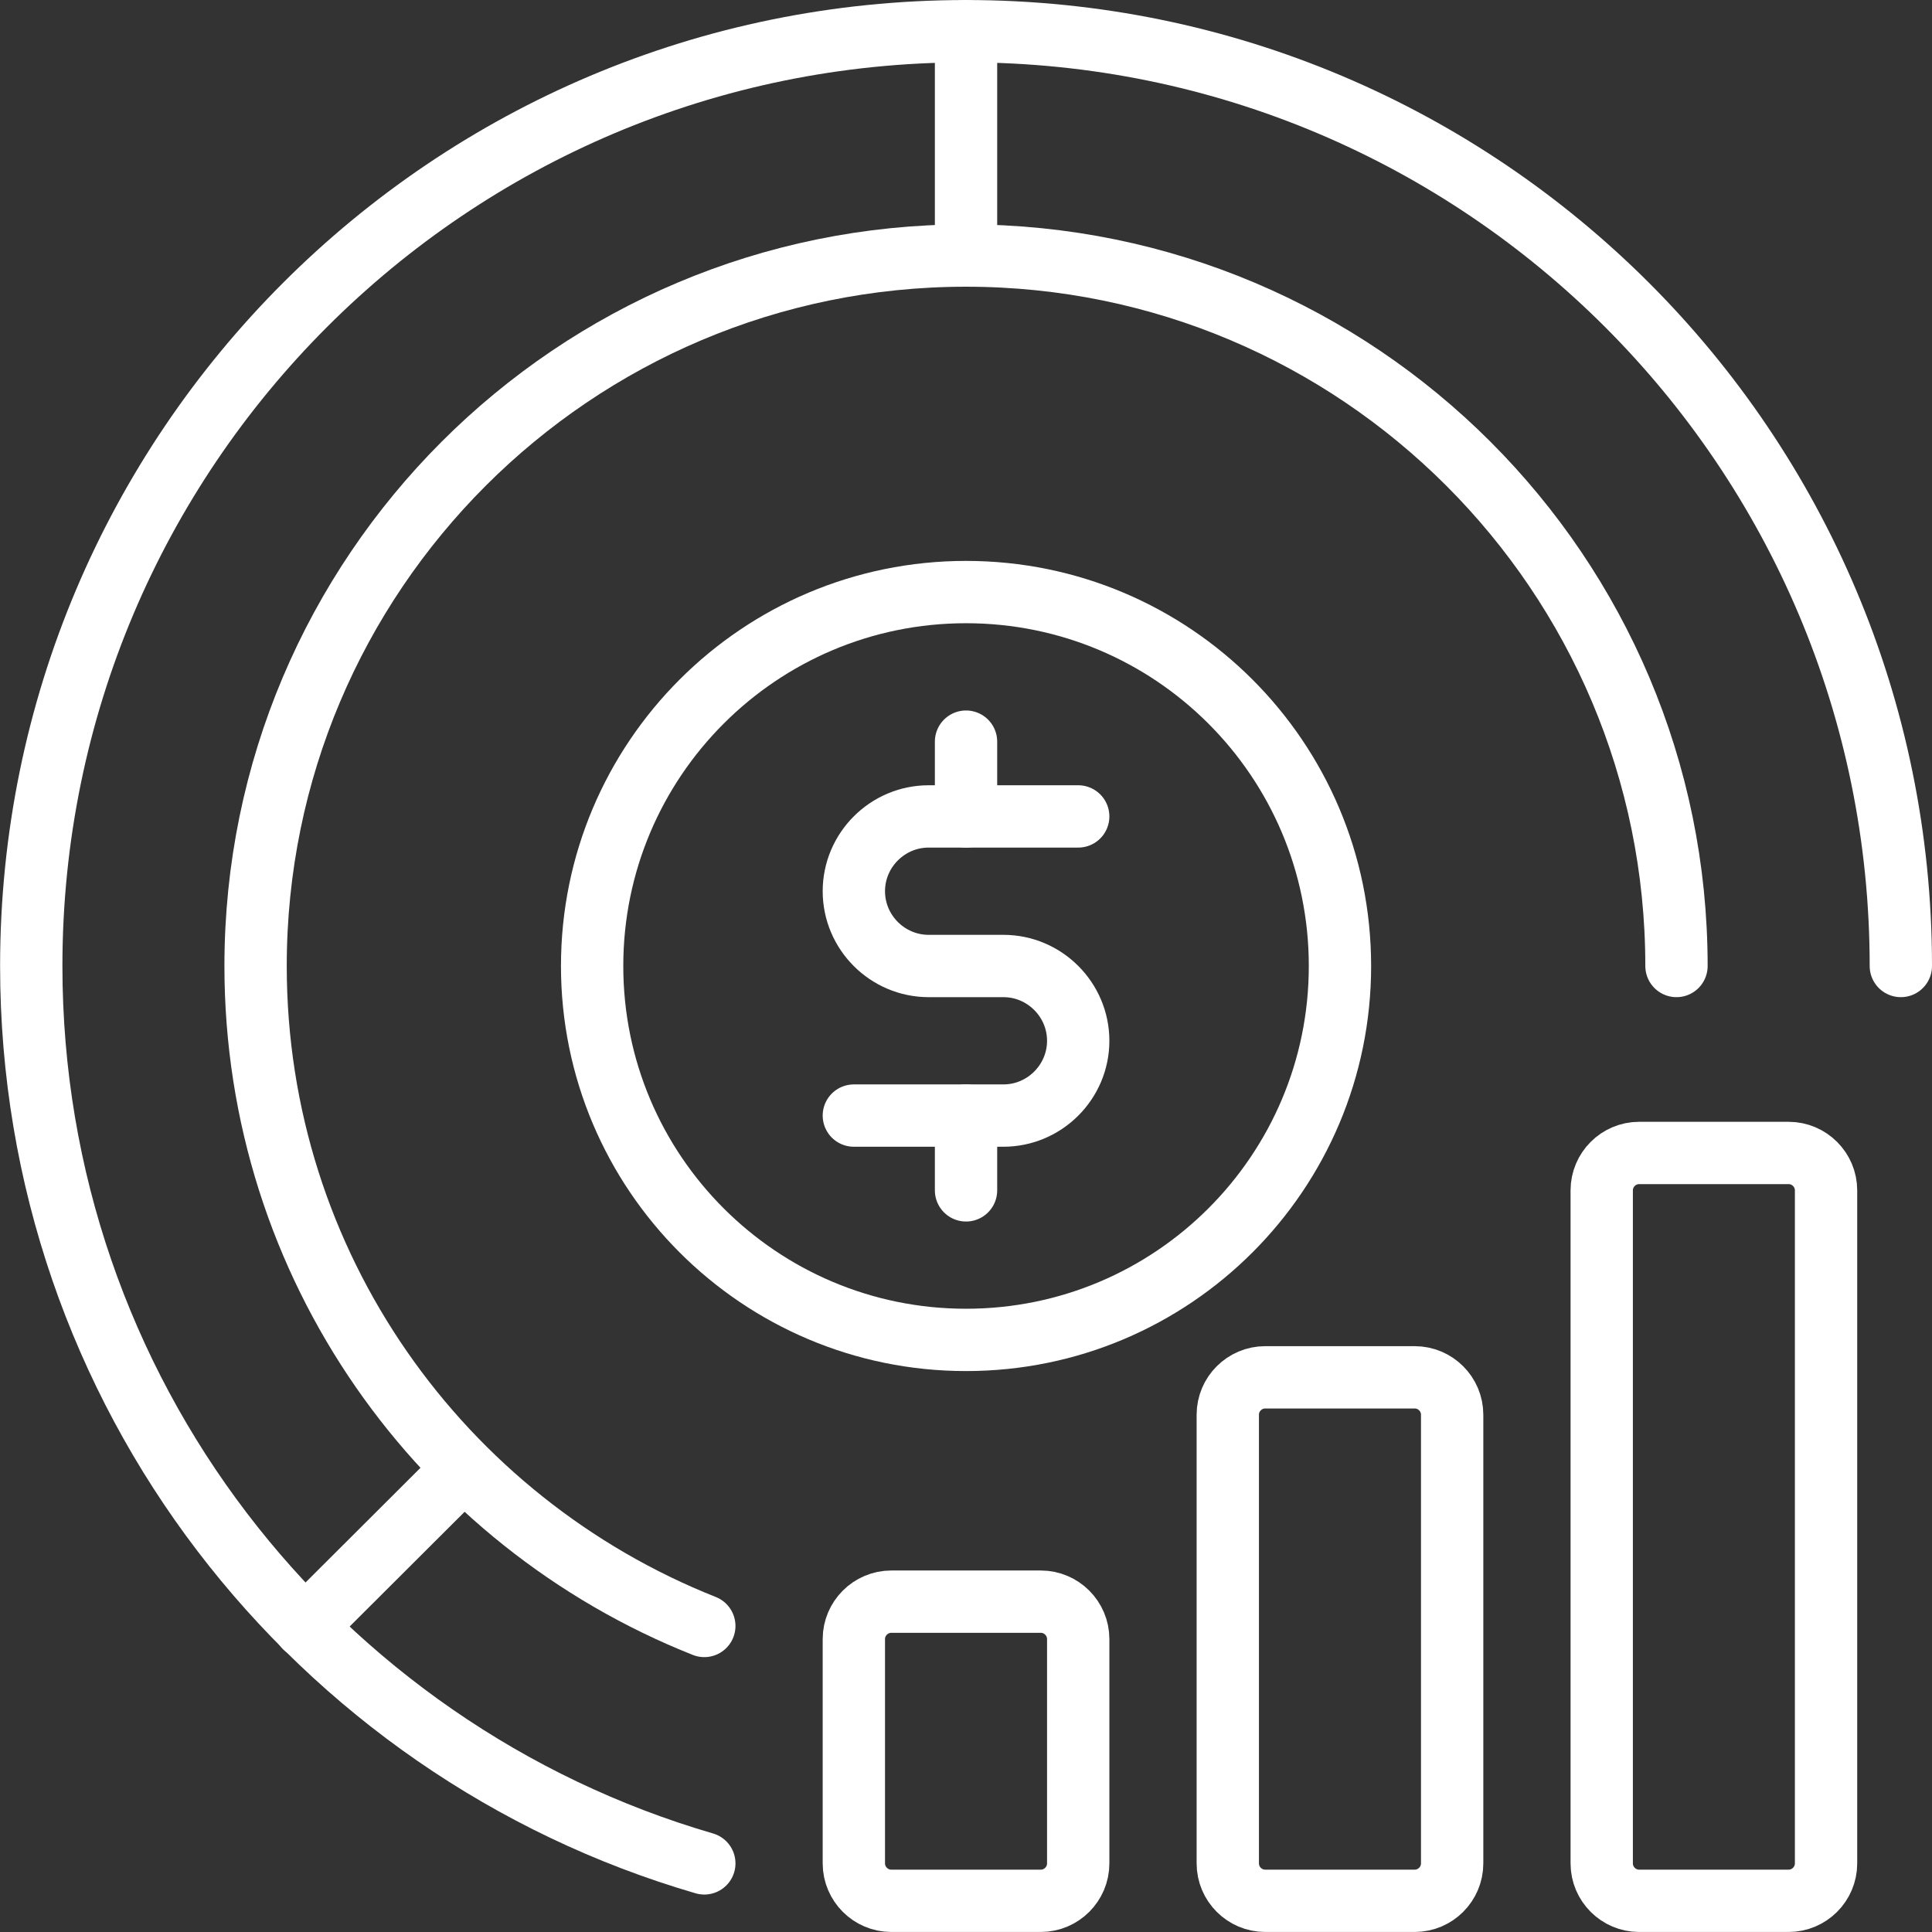 <svg xmlns="http://www.w3.org/2000/svg" width="62" height="62" viewBox="0 0 62 62" fill="none"><rect x="0" y="0" width="62" height="62" fill="#333333" stroke="none"/><path d="M31.001 42.999C37.629 42.999 43.001 37.627 43.001 31C43.001 24.373 37.629 19 31.001 19C24.374 19 19.002 24.373 19.002 31C19.002 37.627 24.374 42.999 31.001 42.999Z" stroke="white" stroke-width="2" stroke-linecap="round" stroke-linejoin="round"></path><path d="M34.601 26.2H29.801C28.481 26.2 27.401 27.28 27.401 28.6C27.401 29.92 28.481 31 29.801 31H32.201C33.521 31 34.601 32.08 34.601 33.4C34.601 34.72 33.521 35.8 32.201 35.8H27.401" stroke="white" stroke-width="2" stroke-linecap="round" stroke-linejoin="round"></path><path d="M31.001 23.8V26.2" stroke="white" stroke-width="2" stroke-linecap="round" stroke-linejoin="round"></path><path d="M31.001 35.8V38.2" stroke="white" stroke-width="2" stroke-linecap="round" stroke-linejoin="round"></path><path d="M31.001 8.201V1.001" stroke="white" stroke-width="2" stroke-linecap="round" stroke-linejoin="round"></path><path d="M9.786 52.215L14.886 47.127" stroke="white" stroke-width="2" stroke-linecap="round" stroke-linejoin="round"></path><path d="M33.401 60.999H28.601C27.942 60.999 27.401 60.459 27.401 59.799V52.599C27.401 51.939 27.942 51.399 28.601 51.399H33.401C34.061 51.399 34.601 51.939 34.601 52.599V59.799C34.601 60.459 34.061 60.999 33.401 60.999Z" stroke="white" stroke-width="2" stroke-linecap="round" stroke-linejoin="round"></path><path d="M45.401 60.999H40.601C39.941 60.999 39.401 60.459 39.401 59.799V45.399C39.401 44.739 39.941 44.2 40.601 44.2H45.401C46.061 44.2 46.601 44.739 46.601 45.399V59.799C46.601 60.459 46.061 60.999 45.401 60.999Z" stroke="white" stroke-width="2" stroke-linecap="round" stroke-linejoin="round"></path><path d="M57.4 60.999H52.6C51.941 60.999 51.401 60.459 51.401 59.799V38.2C51.401 37.54 51.941 37 52.6 37H57.4C58.06 37 58.6 37.54 58.6 38.2V59.799C58.6 60.459 58.06 60.999 57.4 60.999Z" stroke="white" stroke-width="2" stroke-linecap="round" stroke-linejoin="round"></path><path d="M61 31C61 14.429 47.572 1.001 31.001 1.001C14.43 1.001 1.003 14.429 1.003 31C1.003 44.655 10.122 56.163 22.602 59.798" stroke="white" stroke-width="2" stroke-linecap="round" stroke-linejoin="round"></path><path d="M53.8 31C53.8 18.413 43.589 8.201 31.001 8.201C18.414 8.201 8.202 18.413 8.202 31C8.202 40.623 14.166 48.831 22.602 52.179" stroke="white" stroke-width="2" stroke-linecap="round" stroke-linejoin="round"></path></svg>